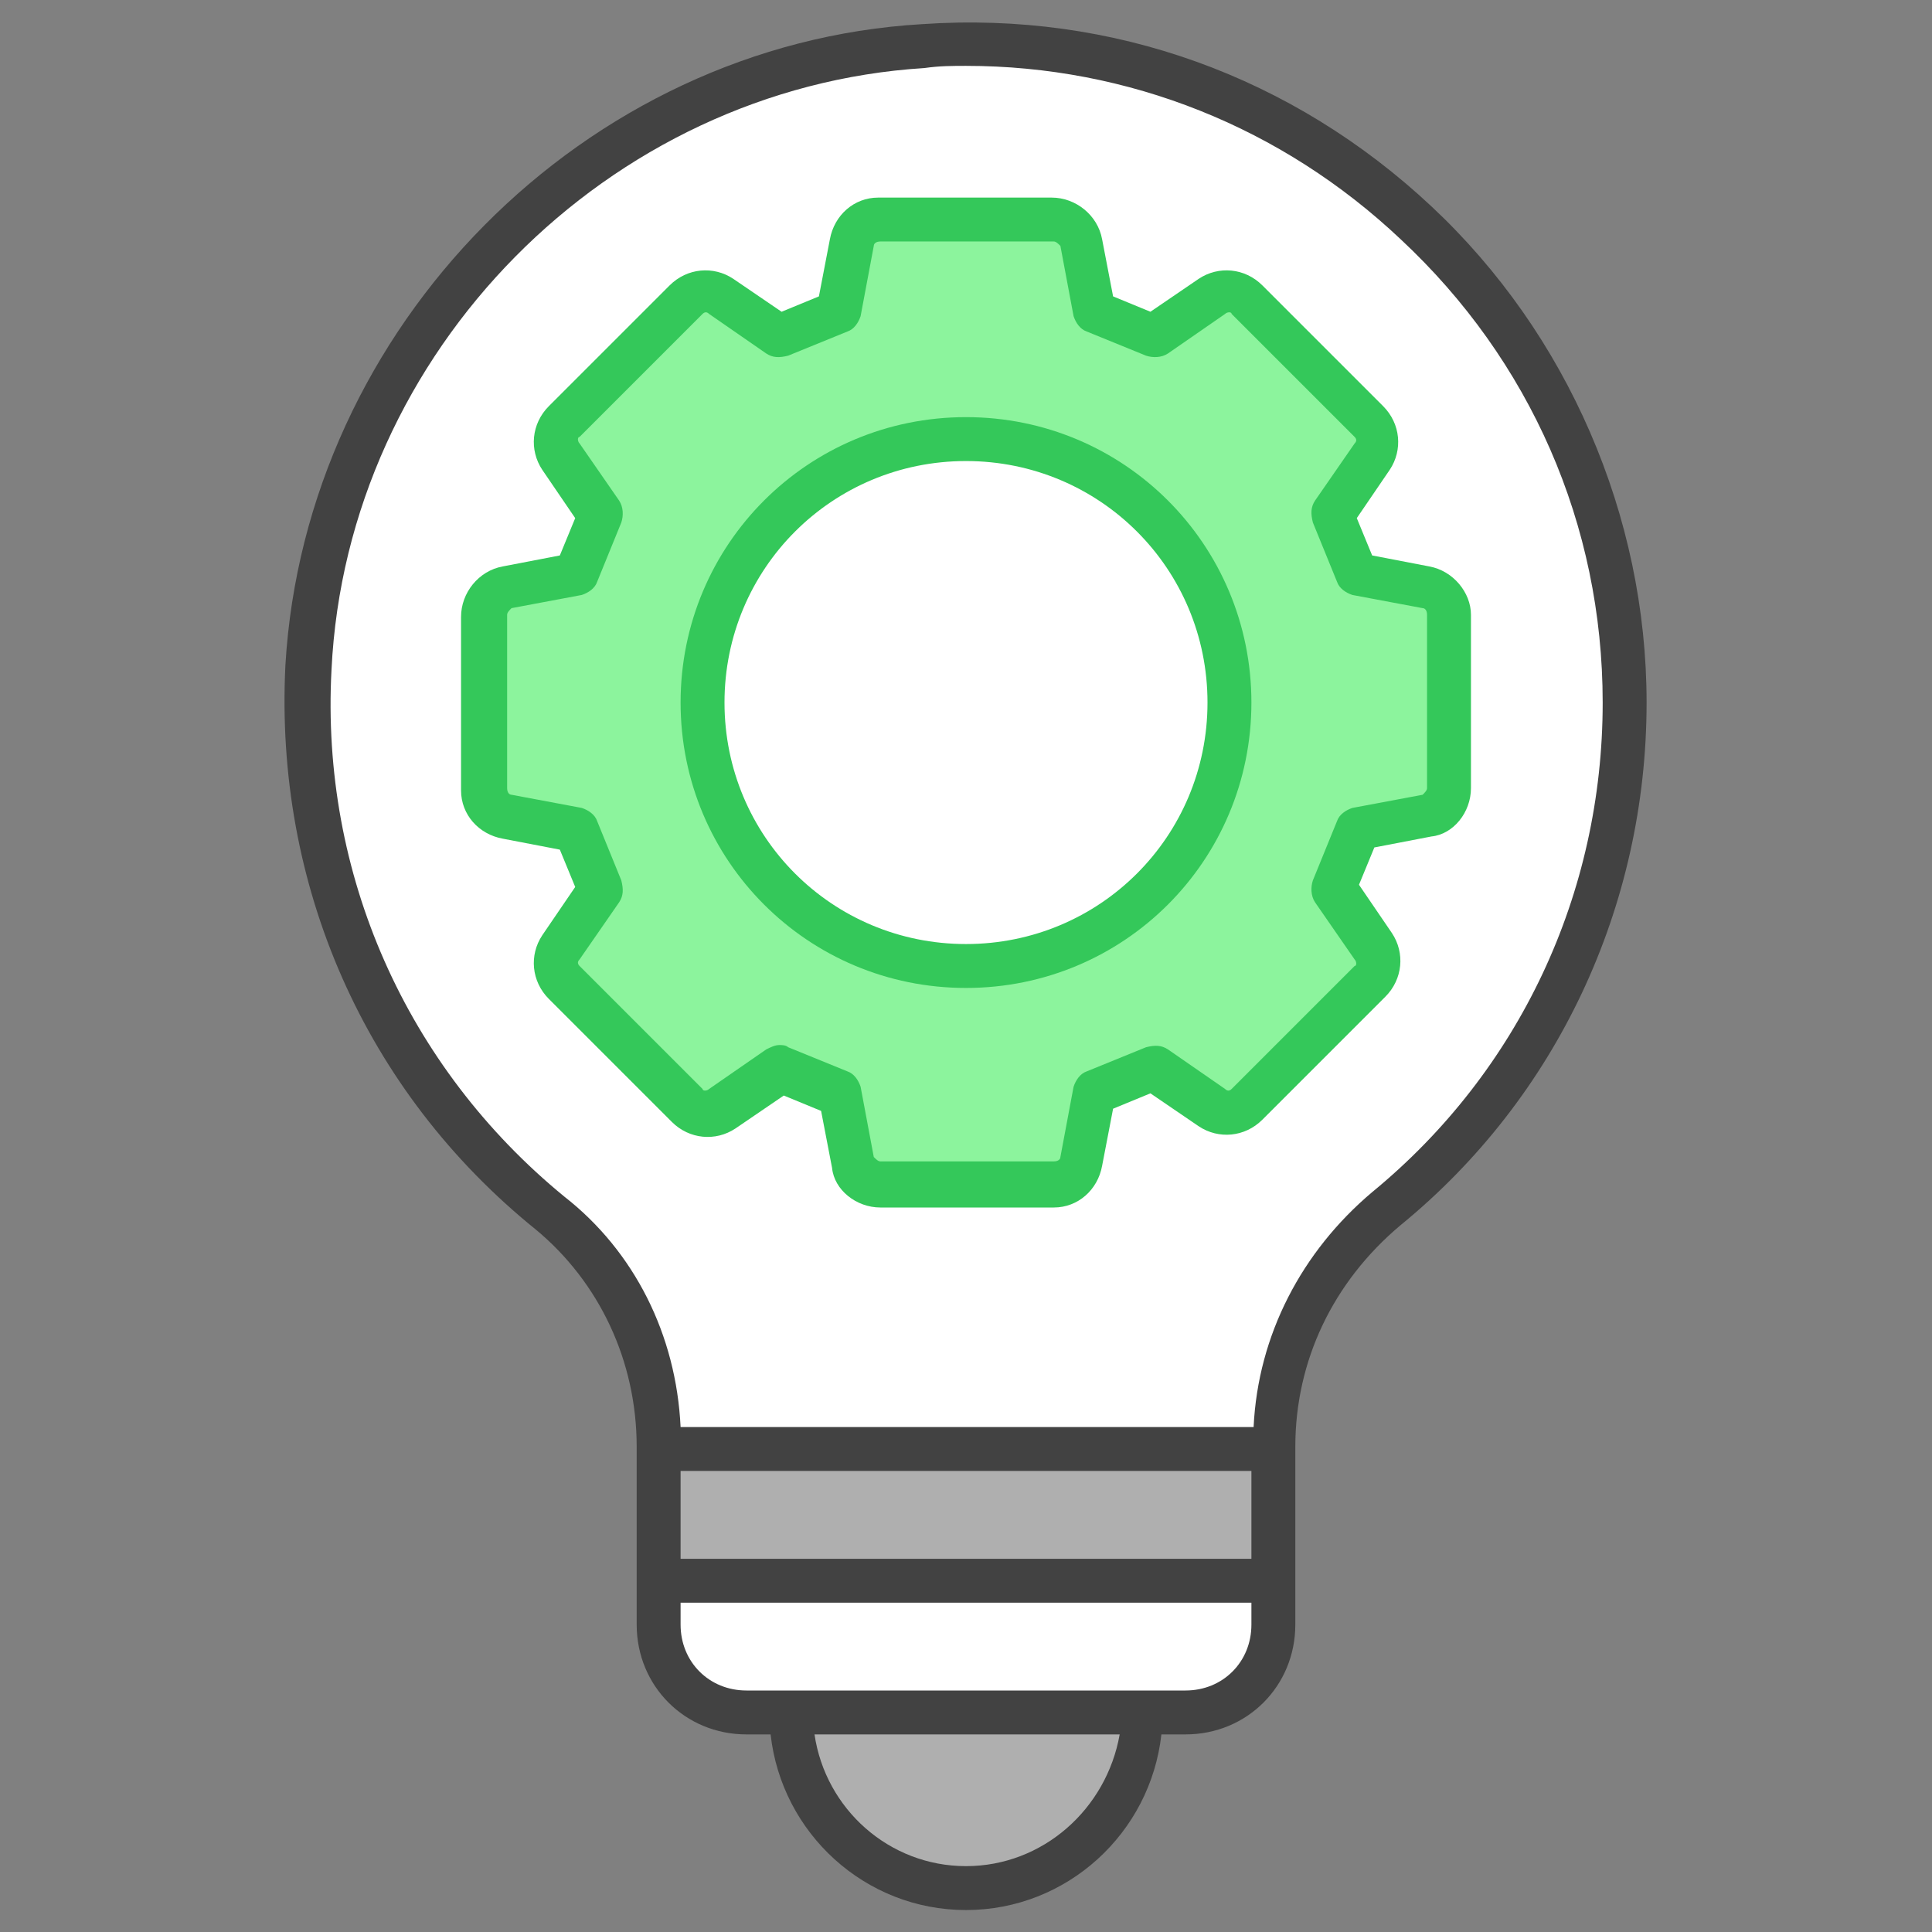 <?xml version="1.0" encoding="utf-8"?>
<!-- Generator: Adobe Illustrator 26.0.1, SVG Export Plug-In . SVG Version: 6.00 Build 0)  -->
<svg version="1.1" id="Camada_1" xmlns="http://www.w3.org/2000/svg" xmlns:xlink="http://www.w3.org/1999/xlink" x="0px" y="0px"
	 viewBox="0 0 88 88" style="enable-background:new 0 0 88 88;" xml:space="preserve">
<rect x="0" y="0" width="88" height="88" fill="#808080" stroke="none"/>
<style type="text/css">
	.st0{fill:#FFFFFF;}
	.st1{fill:#AFAFAF;}
	.st2{fill:#8CF49D;}
	.st3{fill:#34C85A;}
	.st4{fill:#424242;}
</style>
<g>
	<path class="st0" d="M34,78c-2.2,0-4-1.8-4-4v-8.1c0-4.2-1.8-8.1-5-10.7c-7.5-6.1-11.5-15.2-11-24.8C14.8,15.4,27.1,3,42.1,2.1
		C42.7,2,43.4,2,44,2c7.6,0,14.9,2.9,20.5,8.1c6,5.7,9.5,13.6,9.5,21.9c0,9-4,17.4-10.9,23.1c-3.3,2.7-5.1,6.6-5.1,10.8V74
		c0,2.2-1.8,4-4,4H34z"/>
	<path class="st1" d="M44,86c-4.4,0-8-3.6-8-8h16C52,82.4,48.4,86,44,86z"/>
	<path class="st2" d="M40.1,54c-0.6,0-1.1-0.4-1.2-1l-0.6-3.2l-2.7-1.1l-2.6,1.8c-0.2,0.1-0.5,0.2-0.7,0.2c-0.3,0-0.7-0.1-0.9-0.4
		l-5.6-5.6c-0.4-0.4-0.5-1.1-0.1-1.6l1.8-2.6l-1.1-2.7L23,37.2c-0.6-0.1-1-0.6-1-1.2v-7.9c0-0.6,0.4-1.1,1-1.2l3.2-0.6l1.1-2.7
		l-1.8-2.6c-0.3-0.5-0.3-1.2,0.1-1.6l5.6-5.6c0.2-0.2,0.6-0.4,0.9-0.4c0.3,0,0.5,0.1,0.7,0.2l2.6,1.8l2.7-1.1l0.6-3.2
		c0.1-0.6,0.6-1,1.2-1h7.9c0.6,0,1.1,0.4,1.2,1l0.6,3.2l2.7,1.1l2.6-1.8c0.2-0.1,0.5-0.2,0.7-0.2c0.3,0,0.7,0.1,0.9,0.4l5.6,5.6
		c0.4,0.4,0.5,1.1,0.1,1.6l-1.8,2.6l1.1,2.7l3.2,0.6c0.6,0.1,1,0.6,1,1.2v7.9c0,0.6-0.4,1.1-1,1.2l-3.2,0.6l-1.1,2.7l1.8,2.6
		c0.3,0.5,0.3,1.2-0.1,1.6l-5.6,5.6c-0.2,0.2-0.6,0.4-0.9,0.4c-0.3,0-0.5-0.1-0.7-0.2l-2.6-1.8l-2.7,1.1L49.2,53
		c-0.1,0.6-0.6,1-1.2,1H40.1z"/>
	<circle class="st0" cx="44" cy="32" r="12"/>
	<path class="st0" d="M34,78c-2.2,0-4-1.8-4-4v-2h28v2c0,2.2-1.8,4-4,4H34z"/>
	<rect x="30" y="66" class="st1" width="28" height="6"/>
	<path class="st3" d="M44,19c-7.2,0-13,5.8-13,13s5.8,13,13,13s13-5.8,13-13S51.2,19,44,19z M44,43c-6.1,0-11-4.9-11-11
		s4.9-11,11-11s11,4.9,11,11S50.1,43,44,43z"/>
	<path class="st4" d="M65.2,9.4C58.9,3.5,50.7,0.5,42,1.1C26.6,2,13.9,14.9,13,30.3c-0.5,10,3.6,19.4,11.4,25.7
		c2.9,2.4,4.6,6,4.6,9.9V66c0,2.8,0,5.1,0,8c0,2.8,2.2,5,5,5h1.1c0.5,4.5,4.3,8,8.9,8s8.4-3.5,8.9-8H54c2.8,0,5-2.2,5-5
		c0-2.9,0-5.2,0-8v-0.1c0-3.9,1.7-7.5,4.8-10.1C70.9,50,75,41.3,75,32C75,23.5,71.4,15.2,65.2,9.4z M31,67h26v4H31V67z M44,85
		c-3.5,0-6.4-2.6-6.9-6h13.9C50.4,82.4,47.5,85,44,85z M57,74c0,1.7-1.3,3-3,3c-6.7,0-13.3,0-20,0c-1.7,0-3-1.3-3-3v-1h26V74z
		 M62.5,54.3c-3.2,2.7-5.2,6.5-5.4,10.7H31c-0.2-4.2-2.1-8-5.3-10.5c-7.2-5.9-11.1-14.7-10.6-24C15.8,16,27.7,4,42.1,3.1
		C42.8,3,43.4,3,44,3c7.4,0,14.4,2.8,19.8,7.9C69.7,16.4,73,23.9,73,32C73,40.7,69.2,48.8,62.5,54.3z"/>
	<path class="st3" d="M65.1,25.8l-2.6-0.5l-0.7-1.7l1.5-2.2c0.6-0.9,0.5-2.1-0.3-2.9L57.5,13c-0.8-0.8-2-0.9-2.9-0.3l-2.2,1.5
		l-1.7-0.7l-0.5-2.6C50,9.8,49,9,47.9,9h-7.9c-1.1,0-2,0.8-2.2,1.9l-0.5,2.6l-1.7,0.7l-2.2-1.5c-0.9-0.6-2.1-0.5-2.9,0.3L25,18.5
		c-0.8,0.8-0.9,2-0.3,2.9l1.5,2.2l-0.7,1.7l-2.6,0.5C21.8,26,21,27,21,28.1v7.9c0,1.1,0.8,2,1.9,2.2l2.6,0.5l0.7,1.7l-1.5,2.2
		c-0.6,0.9-0.5,2.1,0.3,2.9l5.6,5.6c0.8,0.8,2,0.9,2.9,0.3l2.2-1.5l1.7,0.7l0.5,2.6C38,54.2,39,55,40.1,55h7.9c1.1,0,2-0.8,2.2-1.9
		l0.5-2.6l1.7-0.7l2.2,1.5c0.9,0.6,2.1,0.5,2.9-0.3l5.6-5.6c0.8-0.8,0.9-2,0.3-2.9l-1.5-2.2l0.7-1.7l2.6-0.5C66.2,38,67,37,67,35.9
		v-7.9C67,27,66.2,26,65.1,25.8z M65,35.9c0,0.1-0.1,0.2-0.2,0.3l-3.2,0.6c-0.3,0.1-0.6,0.3-0.7,0.6l-1.1,2.7
		c-0.1,0.3-0.1,0.7,0.1,1l1.8,2.6c0.1,0.1,0.1,0.3,0,0.3l-5.6,5.6c-0.1,0.1-0.2,0.1-0.3,0l-2.6-1.8c-0.3-0.2-0.6-0.2-1-0.1l-2.7,1.1
		c-0.3,0.1-0.5,0.4-0.6,0.7l-0.6,3.2c0,0.1-0.1,0.2-0.3,0.2h-7.9c-0.1,0-0.2-0.1-0.3-0.2l-0.6-3.2c-0.1-0.3-0.3-0.6-0.6-0.7
		l-2.7-1.1c-0.1-0.1-0.3-0.1-0.4-0.1c-0.2,0-0.4,0.1-0.6,0.2l-2.6,1.8c-0.1,0.1-0.3,0.1-0.3,0l-5.6-5.6c-0.1-0.1-0.1-0.2,0-0.3
		l1.8-2.6c0.2-0.3,0.2-0.6,0.1-1l-1.1-2.7c-0.1-0.3-0.4-0.5-0.7-0.6l-3.2-0.6c-0.1,0-0.2-0.1-0.2-0.3v-7.9c0-0.1,0.1-0.2,0.2-0.3
		l3.2-0.6c0.3-0.1,0.6-0.3,0.7-0.6l1.1-2.7c0.1-0.3,0.1-0.7-0.1-1l-1.8-2.6c-0.1-0.1-0.1-0.3,0-0.3l5.6-5.6c0.1-0.1,0.2-0.1,0.3,0
		l2.6,1.8c0.3,0.2,0.6,0.2,1,0.1l2.7-1.1c0.3-0.1,0.5-0.4,0.6-0.7l0.6-3.2c0-0.1,0.1-0.2,0.3-0.2h7.9c0.1,0,0.2,0.1,0.3,0.2l0.6,3.2
		c0.1,0.3,0.3,0.6,0.6,0.7l2.7,1.1c0.3,0.1,0.7,0.1,1-0.1l2.6-1.8c0.1-0.1,0.3-0.1,0.3,0l5.6,5.6c0.1,0.1,0.1,0.2,0,0.3l-1.8,2.6
		c-0.2,0.3-0.2,0.6-0.1,1l1.1,2.7c0.1,0.3,0.4,0.5,0.7,0.6l3.2,0.6c0.1,0,0.2,0.1,0.2,0.3V35.9z"/>
</g>
<g>
</g>
<g>
</g>
<g>
</g>
<g>
</g>
<g>
</g>
<g>
</g>
</svg>
